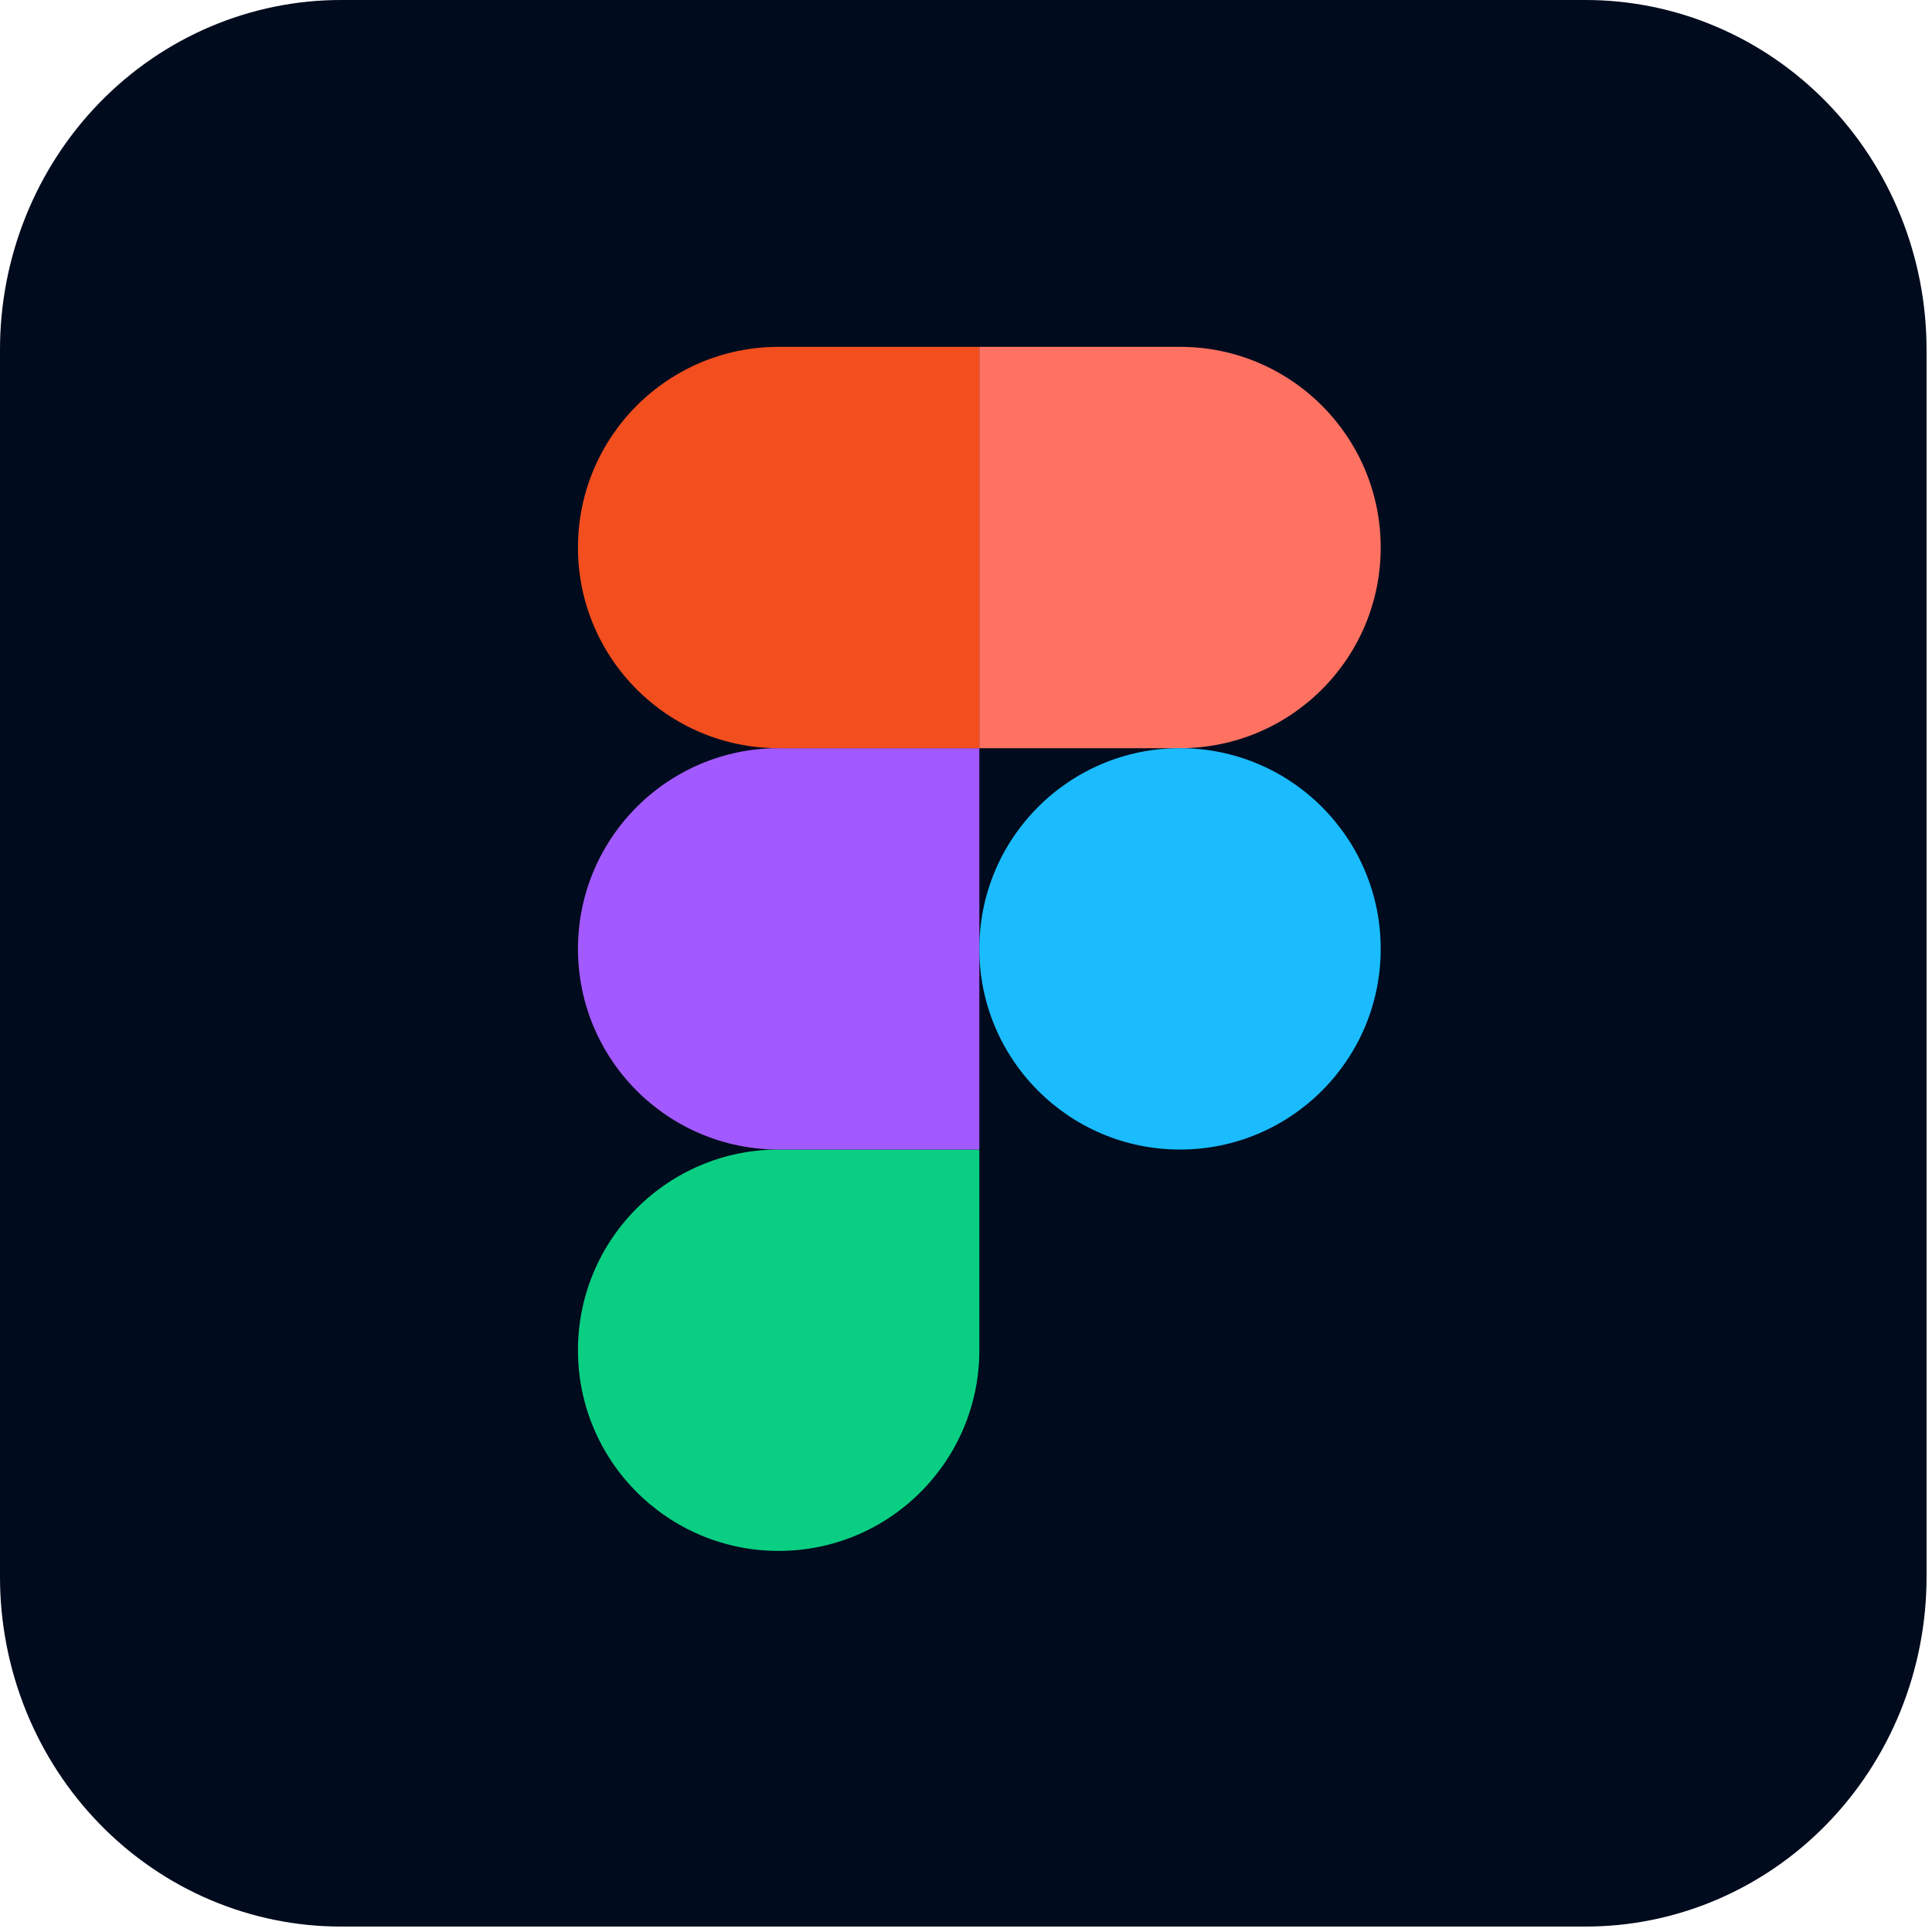 <?xml version="1.0" encoding="utf-8"?>
<svg xmlns="http://www.w3.org/2000/svg" fill="none" height="100%" overflow="visible" preserveAspectRatio="none" style="display: block;" viewBox="0 0 71 71" width="100%">
<g clip-path="url(#clip0_0_1827)" id="Figma2">
<path d="M12.537 0H58.262C59.909 -0.001 61.54 0.33 63.062 0.976C64.584 1.622 65.967 2.569 67.131 3.763C68.296 4.958 69.219 6.376 69.849 7.937C70.478 9.497 70.801 11.17 70.8 12.859V57.941C70.801 59.63 70.478 61.303 69.849 62.864C69.219 64.425 68.296 65.843 67.131 67.037C65.967 68.232 64.584 69.179 63.062 69.825C61.54 70.47 59.909 70.802 58.262 70.8H12.537C10.89 70.802 9.26 70.47 7.738 69.825C6.216 69.179 4.833 68.232 3.669 67.037C2.504 65.843 1.581 64.425 0.951 62.864C0.322 61.303 -0.002 59.63 -4.47901e-05 57.941V12.859C-0.002 11.17 0.322 9.497 0.951 7.937C1.581 6.376 2.504 4.958 3.669 3.763C4.833 2.569 6.216 1.622 7.738 0.976C9.26 0.33 10.89 -0.001 12.537 0V0Z" fill="#000B1D" id="Vector"/>
<g id="Group">
<g id="5">
<g id="path1_fill-link">
<path d="M28.615 56.995C32.688 56.995 35.99 53.693 35.99 49.62V42.245H28.615C24.542 42.245 21.24 45.546 21.24 49.62C21.24 53.693 24.542 56.995 28.615 56.995Z" fill="#0ACF83" id="path1_fill"/>
</g>
</g>
<g id="4">
<g id="path2_fill-link">
<path d="M21.24 34.87C21.24 30.797 24.542 27.495 28.615 27.495H35.99V42.245H28.615C24.542 42.245 21.24 38.943 21.24 34.87Z" fill="#A259FF" id="path2_fill"/>
</g>
</g>
<g id="3">
<g id="path2_fill-link_2">
<path d="M21.24 20.121C21.24 16.048 24.542 12.746 28.615 12.746H35.99V27.496H28.615C24.542 27.496 21.24 24.194 21.24 20.121Z" fill="#F24E1E" id="path2_fill_2"/>
</g>
</g>
<g id="2">
<g id="path3_fill-link">
<path d="M35.99 12.746H43.365C47.438 12.746 50.74 16.048 50.74 20.121C50.74 24.194 47.438 27.496 43.365 27.496H35.99V12.746Z" fill="#FF7262" id="path3_fill"/>
</g>
</g>
<g id="1">
<g id="path4_fill-link">
<path d="M50.74 34.87C50.74 38.943 47.438 42.245 43.365 42.245C39.292 42.245 35.99 38.943 35.99 34.87C35.99 30.797 39.292 27.495 43.365 27.495C47.438 27.495 50.74 30.797 50.74 34.87Z" fill="#1ABCFE" id="path4_fill"/>
</g>
</g>
</g>
</g>
<defs>
<clipPath id="clip0_0_1827">
<rect fill="white" height="70.8" width="70.8"/>
</clipPath>
</defs>
</svg>